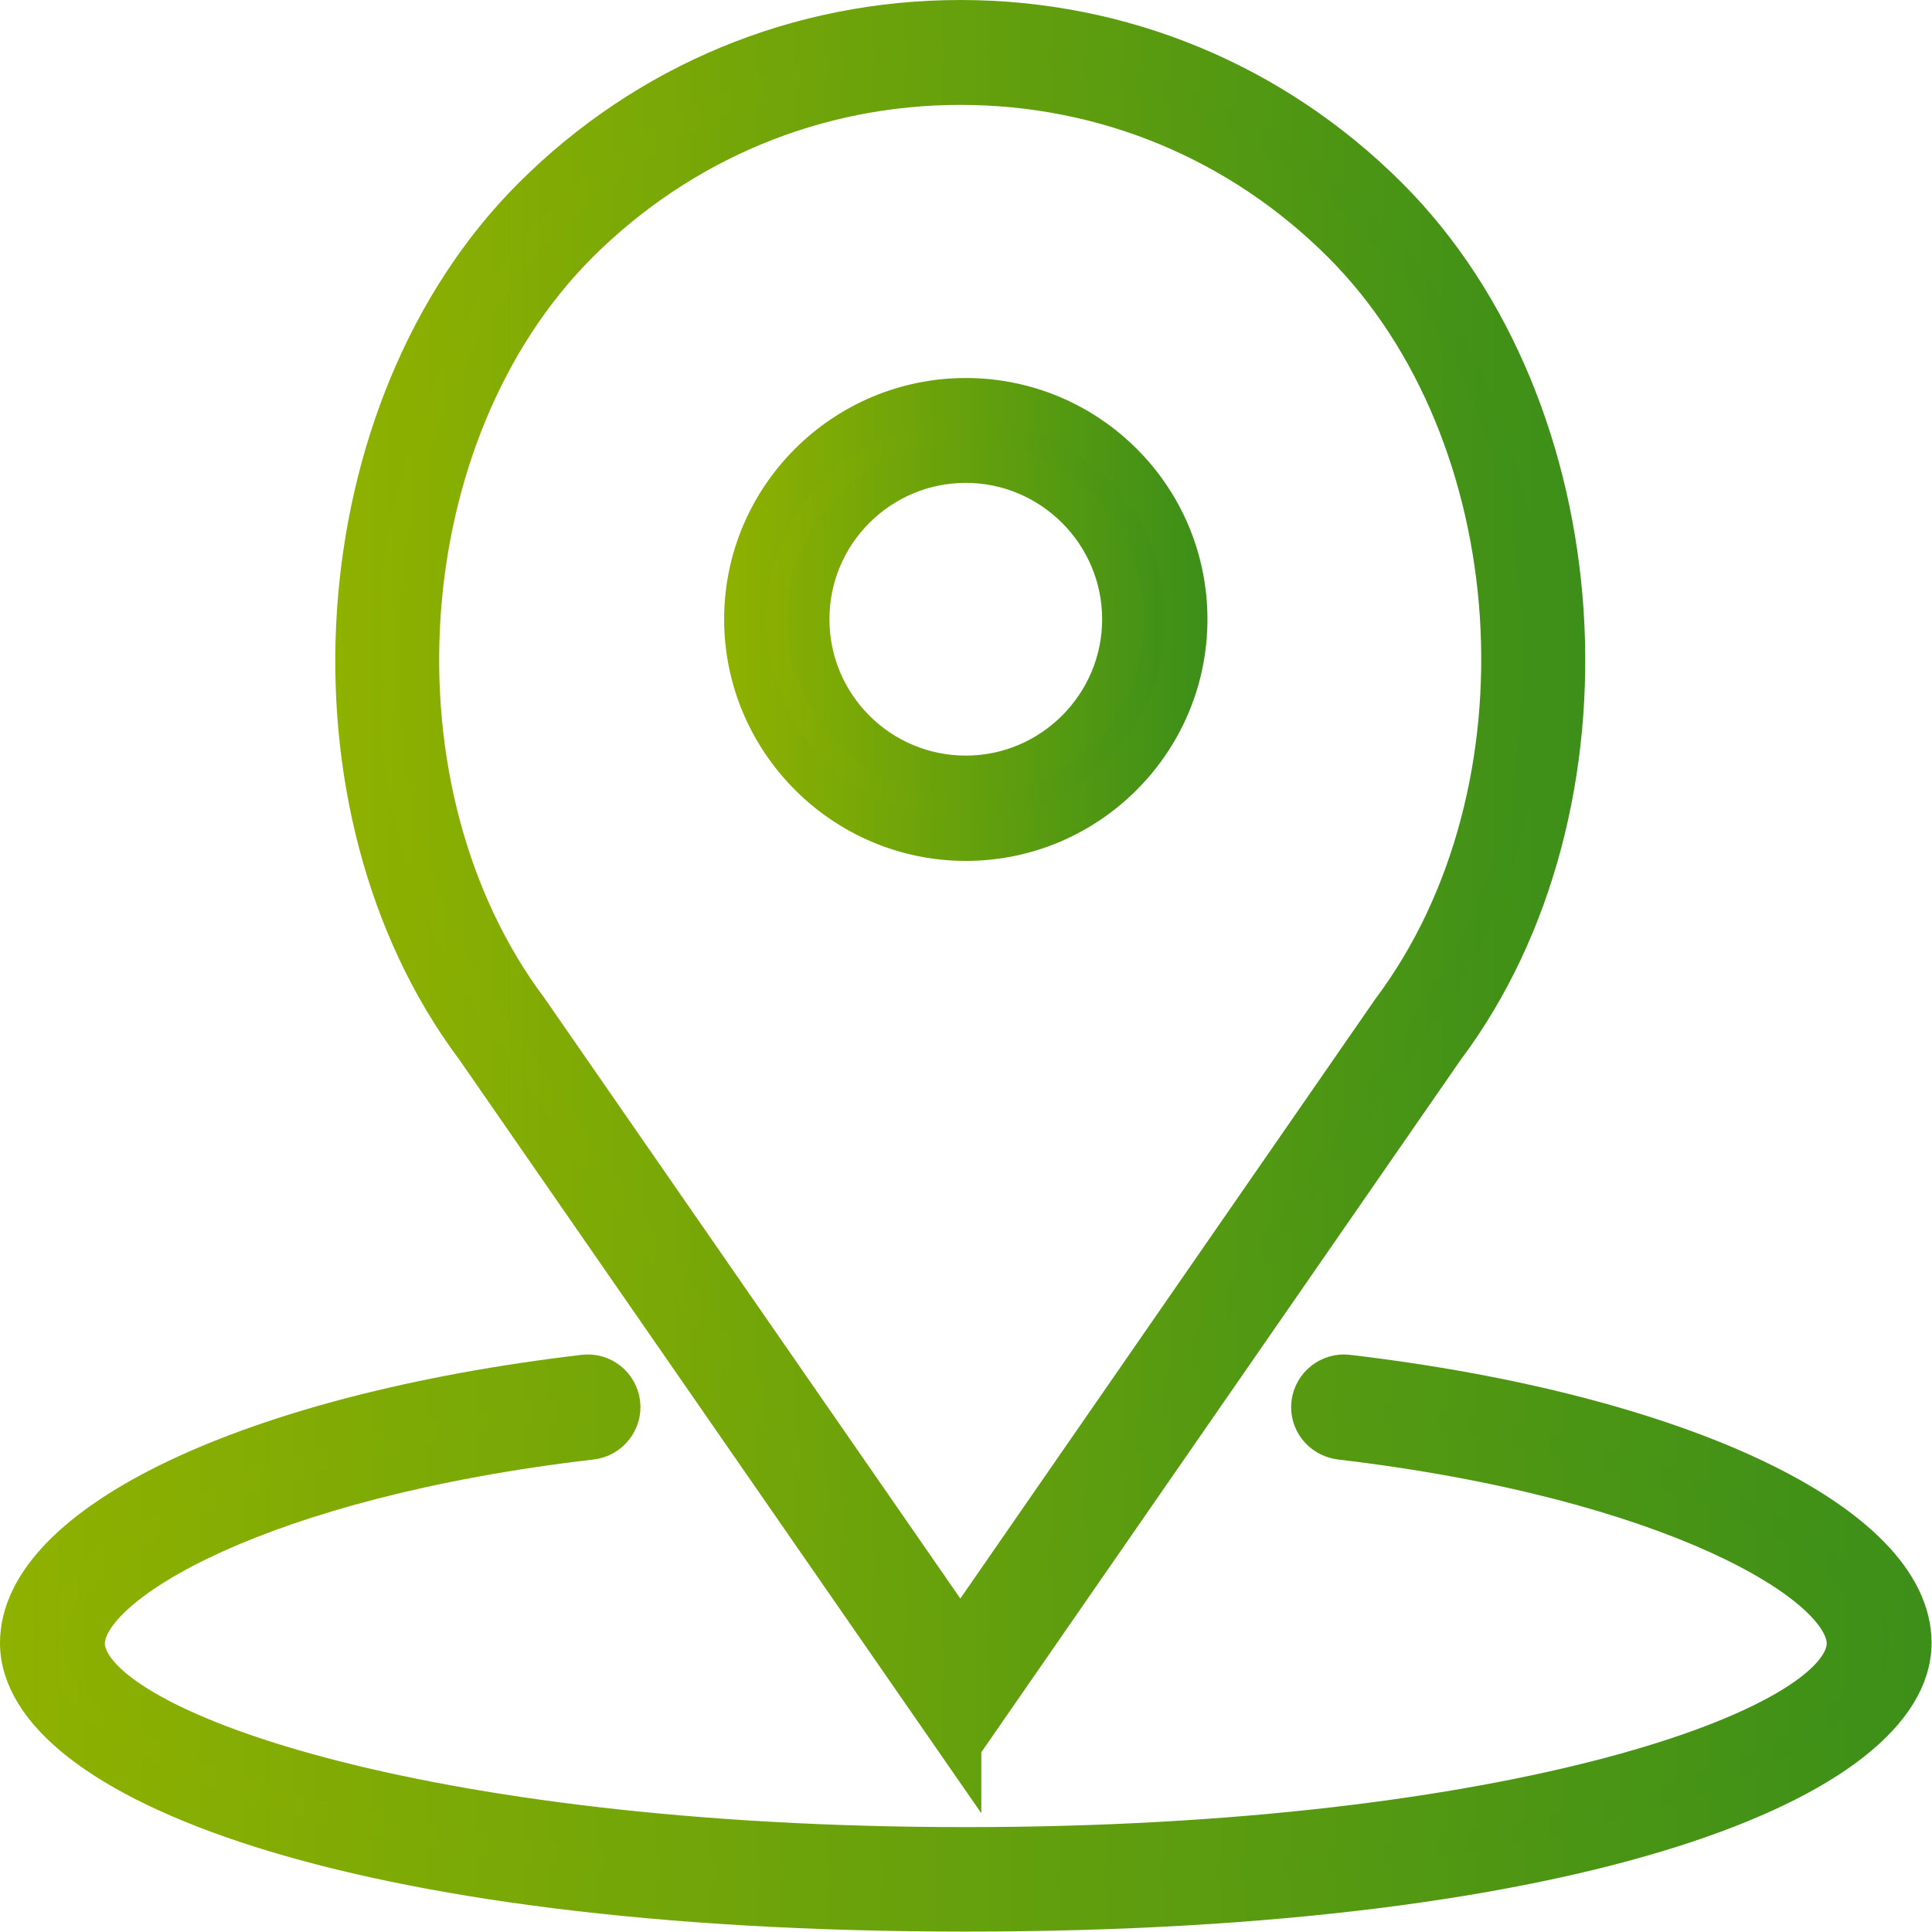 <?xml version="1.0" encoding="UTF-8"?> <svg xmlns="http://www.w3.org/2000/svg" xmlns:xlink="http://www.w3.org/1999/xlink" id="Camada_1" data-name="Camada 1" viewBox="0 0 46.05 46.05"><defs><style> .cls-1 { fill: url(#Nova_amostra_de_gradiente_1); stroke: url(#Nova_amostra_de_gradiente_1-2); } .cls-1, .cls-2, .cls-3 { stroke-miterlimit: 10; } .cls-2 { fill: url(#Nova_amostra_de_gradiente_1-5); stroke: url(#Nova_amostra_de_gradiente_1-6); } .cls-3 { fill: url(#Nova_amostra_de_gradiente_1-3); stroke: url(#Nova_amostra_de_gradiente_1-4); } </style><linearGradient id="Nova_amostra_de_gradiente_1" data-name="Nova amostra de gradiente 1" x1="17.77" y1="14.77" x2="28.28" y2="14.77" gradientUnits="userSpaceOnUse"><stop offset="0" stop-color="#8fb100"></stop><stop offset="1" stop-color="#3c8f19"></stop></linearGradient><linearGradient id="Nova_amostra_de_gradiente_1-2" data-name="Nova amostra de gradiente 1" x1="17.27" x2="28.78" xlink:href="#Nova_amostra_de_gradiente_1"></linearGradient><linearGradient id="Nova_amostra_de_gradiente_1-3" data-name="Nova amostra de gradiente 1" x1="8.49" y1="21.05" x2="37.29" y2="21.05" xlink:href="#Nova_amostra_de_gradiente_1"></linearGradient><linearGradient id="Nova_amostra_de_gradiente_1-4" data-name="Nova amostra de gradiente 1" x1="7.99" y1="21.24" x2="37.79" y2="21.24" xlink:href="#Nova_amostra_de_gradiente_1"></linearGradient><linearGradient id="Nova_amostra_de_gradiente_1-5" data-name="Nova amostra de gradiente 1" x1=".5" y1="39.17" x2="45.55" y2="39.17" xlink:href="#Nova_amostra_de_gradiente_1"></linearGradient><linearGradient id="Nova_amostra_de_gradiente_1-6" data-name="Nova amostra de gradiente 1" x1="0" y1="39.17" x2="46.05" y2="39.17" xlink:href="#Nova_amostra_de_gradiente_1"></linearGradient></defs><path class="cls-1" d="M23.02,20.02c2.9,0,5.26-2.36,5.26-5.26s-2.36-5.25-5.26-5.25-5.26,2.36-5.26,5.25,2.36,5.26,5.26,5.26h0ZM23.02,11.01c2.07,0,3.75,1.69,3.75,3.75s-1.68,3.75-3.75,3.75-3.75-1.68-3.75-3.75,1.68-3.75,3.75-3.75h0ZM23.02,11.01"></path><path class="cls-3" d="M22.89,41.61l11.52-16.64c4.32-5.76,3.69-15.22-1.34-20.25C30.35,2,26.74.5,22.89.5s-7.46,1.5-10.18,4.22c-5.03,5.03-5.66,14.5-1.36,20.24l11.54,16.66ZM13.77,5.78c2.44-2.43,5.67-3.78,9.12-3.78s6.68,1.34,9.12,3.78c4.54,4.54,5.1,13.09,1.18,18.32l-10.3,14.88-10.32-14.9c-3.9-5.21-3.35-13.75,1.2-18.3h0ZM13.77,5.78"></path><path class="cls-2" d="M32.12,32.79c-.41-.05-.79.25-.84.66-.05.41.24.78.66.84,7.89.93,12.1,3.43,12.1,4.88,0,2.04-7.99,4.88-21.02,4.88s-21.02-2.84-21.02-4.88c0-1.45,4.2-3.96,12.1-4.88.41-.05.71-.43.66-.84-.05-.41-.42-.71-.84-.66-7.9.93-13.42,3.55-13.42,6.37,0,3.17,7.73,6.38,22.52,6.38s22.52-3.21,22.52-6.38c0-2.82-5.52-5.44-13.42-6.37h0ZM32.12,32.79"></path></svg> 